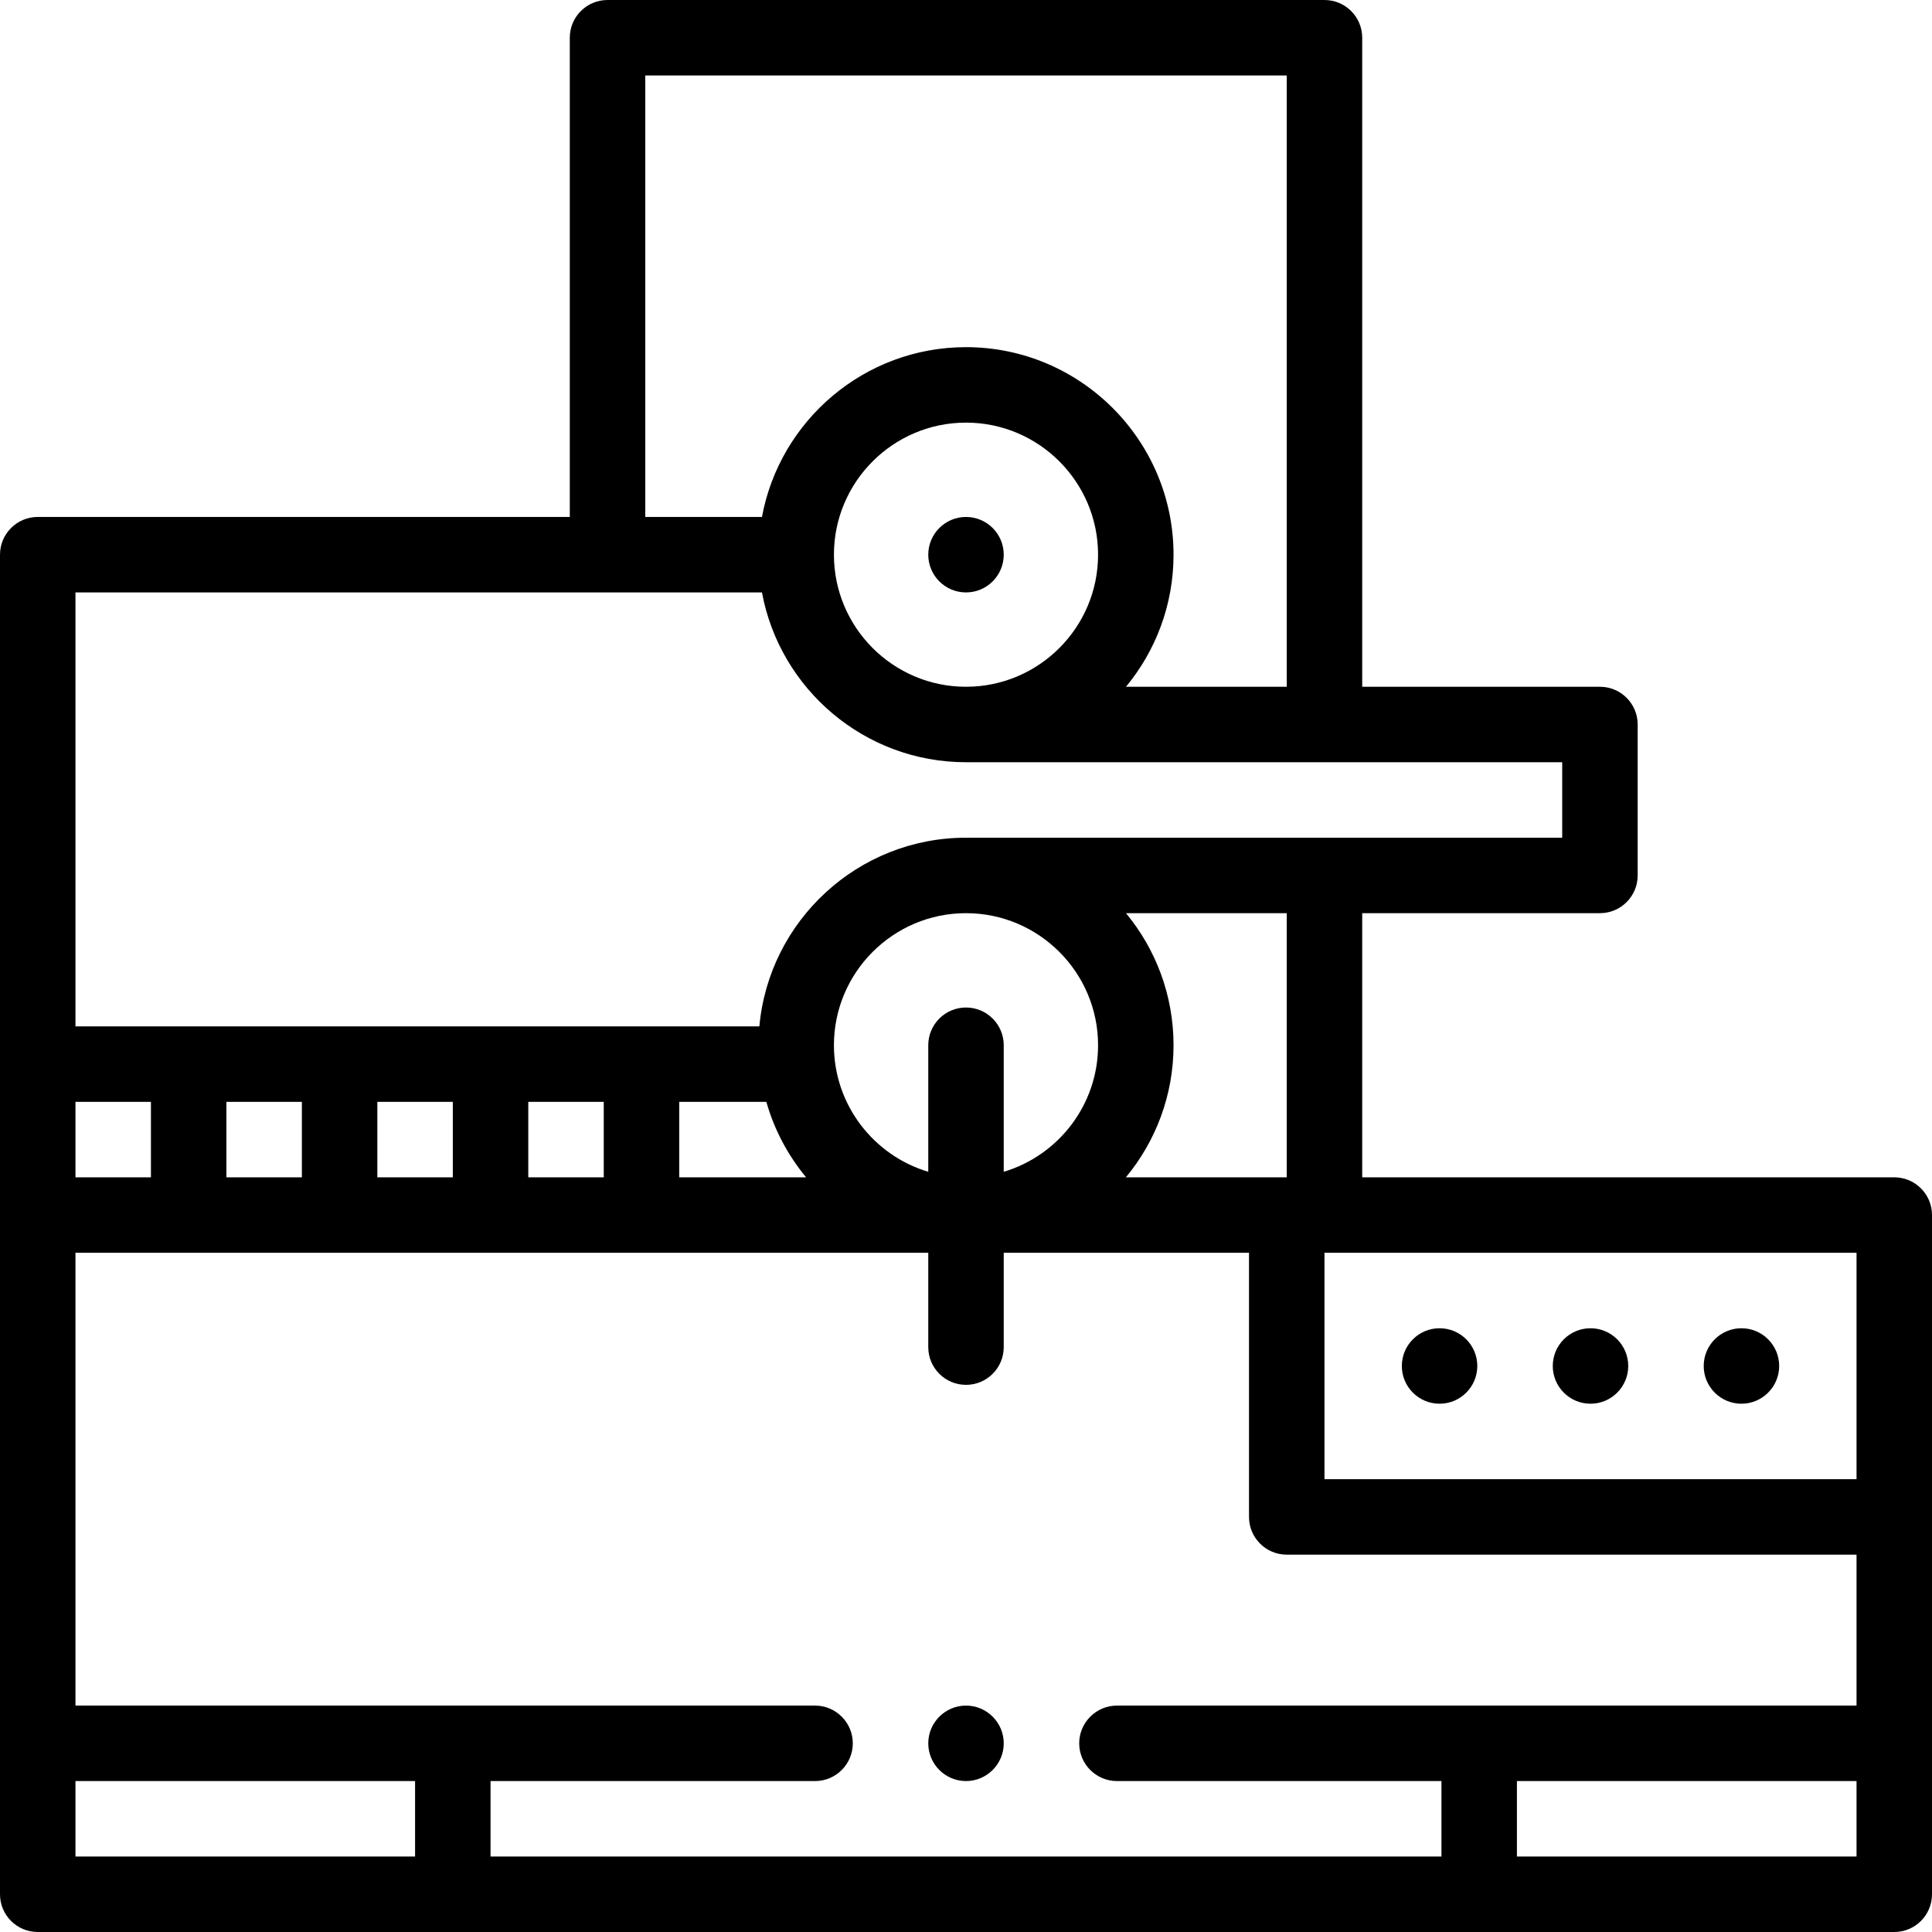 <?xml version="1.0" encoding="iso-8859-1"?>
<!-- Generator: Adobe Illustrator 19.0.0, SVG Export Plug-In . SVG Version: 6.00 Build 0)  -->
<svg version="1.1" id="Capa_1" xmlns="http://www.w3.org/2000/svg" xmlns:xlink="http://www.w3.org/1999/xlink" x="0px" y="0px"
	 viewBox="0 0 512 512" style="enable-background:new 0 0 512 512;" xml:space="preserve">
<g>
	<g>
		<circle cx="256" cy="147" r="10"/>
	</g>
</g>
<g>
	<g>
		<path d="M256,452c-5.51,0-10,4.49-10,10s4.49,10,10,10s10-4.49,10-10S261.51,452,256,452z"/>
	</g>
</g>
<g>
	<g>
		<path d="M502,312H361v-70h63c5.522,0,10-4.478,10-10v-40c0-5.522-4.478-10-10-10h-63V10c0-5.522-4.478-10-10-10H161
			c-5.522,0-10,4.478-10,10v127H10c-5.522,0-10,4.478-10,10v355c0,5.522,4.478,10,10,10h492c5.522,0,10-4.478,10-10V322
			C512,316.478,507.522,312,502,312z M171,20h170v162h-42.605c7.87-9.516,12.605-21.715,12.605-35c0-30.327-24.673-55-55-55
			c-26.911,0-49.354,19.433-54.072,45H171V20z M291,147c0,19.299-15.701,35-35,35s-35-15.701-35-35s15.701-35,35-35
			S291,127.701,291,147z M20,157h181.928c4.718,25.567,27.161,45,54.072,45h158v20H256c-28.641,0-52.227,22.009-54.762,50H20V157z
			 M298.395,242H341v70h-42.623c7.877-9.514,12.623-21.709,12.623-35C311,263.715,306.265,251.516,298.395,242z M256,267
			c-5.522,0-10,4.478-10,10v33.537c-14.44-4.314-25-17.712-25-33.537c0-19.299,15.701-35,35-35s35,15.701,35,35
			c0,15.824-10.56,29.223-25,33.537V277C266,271.478,261.522,267,256,267z M213.623,312H180v-20h23.088
			C205.196,299.423,208.828,306.208,213.623,312z M160,292v20h-20v-20H160z M120,292v20h-20v-20H120z M80,292v20H60v-20H80z M20,292
			h20v20H20V292z M110,492H20v-20h90V492z M492,492h-90v-20h90V492z M492,452H296c-5.51,0-10,4.49-10,10s4.49,10,10,10h86v20H130
			v-20h86c5.51,0,10-4.49,10-10s-4.49-10-10-10H20V332h226v25c0,5.522,4.478,10,10,10c5.522,0,10-4.478,10-10v-25h65v70
			c0,5.522,4.478,10,10,10h151V452z M492,392H351v-60h141V392z"/>
	</g>
</g>
<g>
	<g>
		<path d="M381.5,352c-5.521,0-10,4.479-10,10c0,5.52,4.479,10,10,10c5.52,0,10-4.48,10-10C391.5,356.479,387.02,352,381.5,352z"/>
	</g>
</g>
<g>
	<g>
		<path d="M461.5,352c-5.521,0-10,4.479-10,10c0,5.52,4.479,10,10,10c5.52,0,10-4.48,10-10C471.5,356.479,467.02,352,461.5,352z"/>
	</g>
</g>
<g>
	<g>
		<path d="M421.5,352c-5.521,0-10,4.479-10,10c0,5.52,4.479,10,10,10c5.52,0,10-4.48,10-10C431.5,356.479,427.02,352,421.5,352z"/>
	</g>
</g>
<g>
</g>
<g>
</g>
<g>
</g>
<g>
</g>
<g>
</g>
<g>
</g>
<g>
</g>
<g>
</g>
<g>
</g>
<g>
</g>
<g>
</g>
<g>
</g>
<g>
</g>
<g>
</g>
<g>
</g>
</svg>
